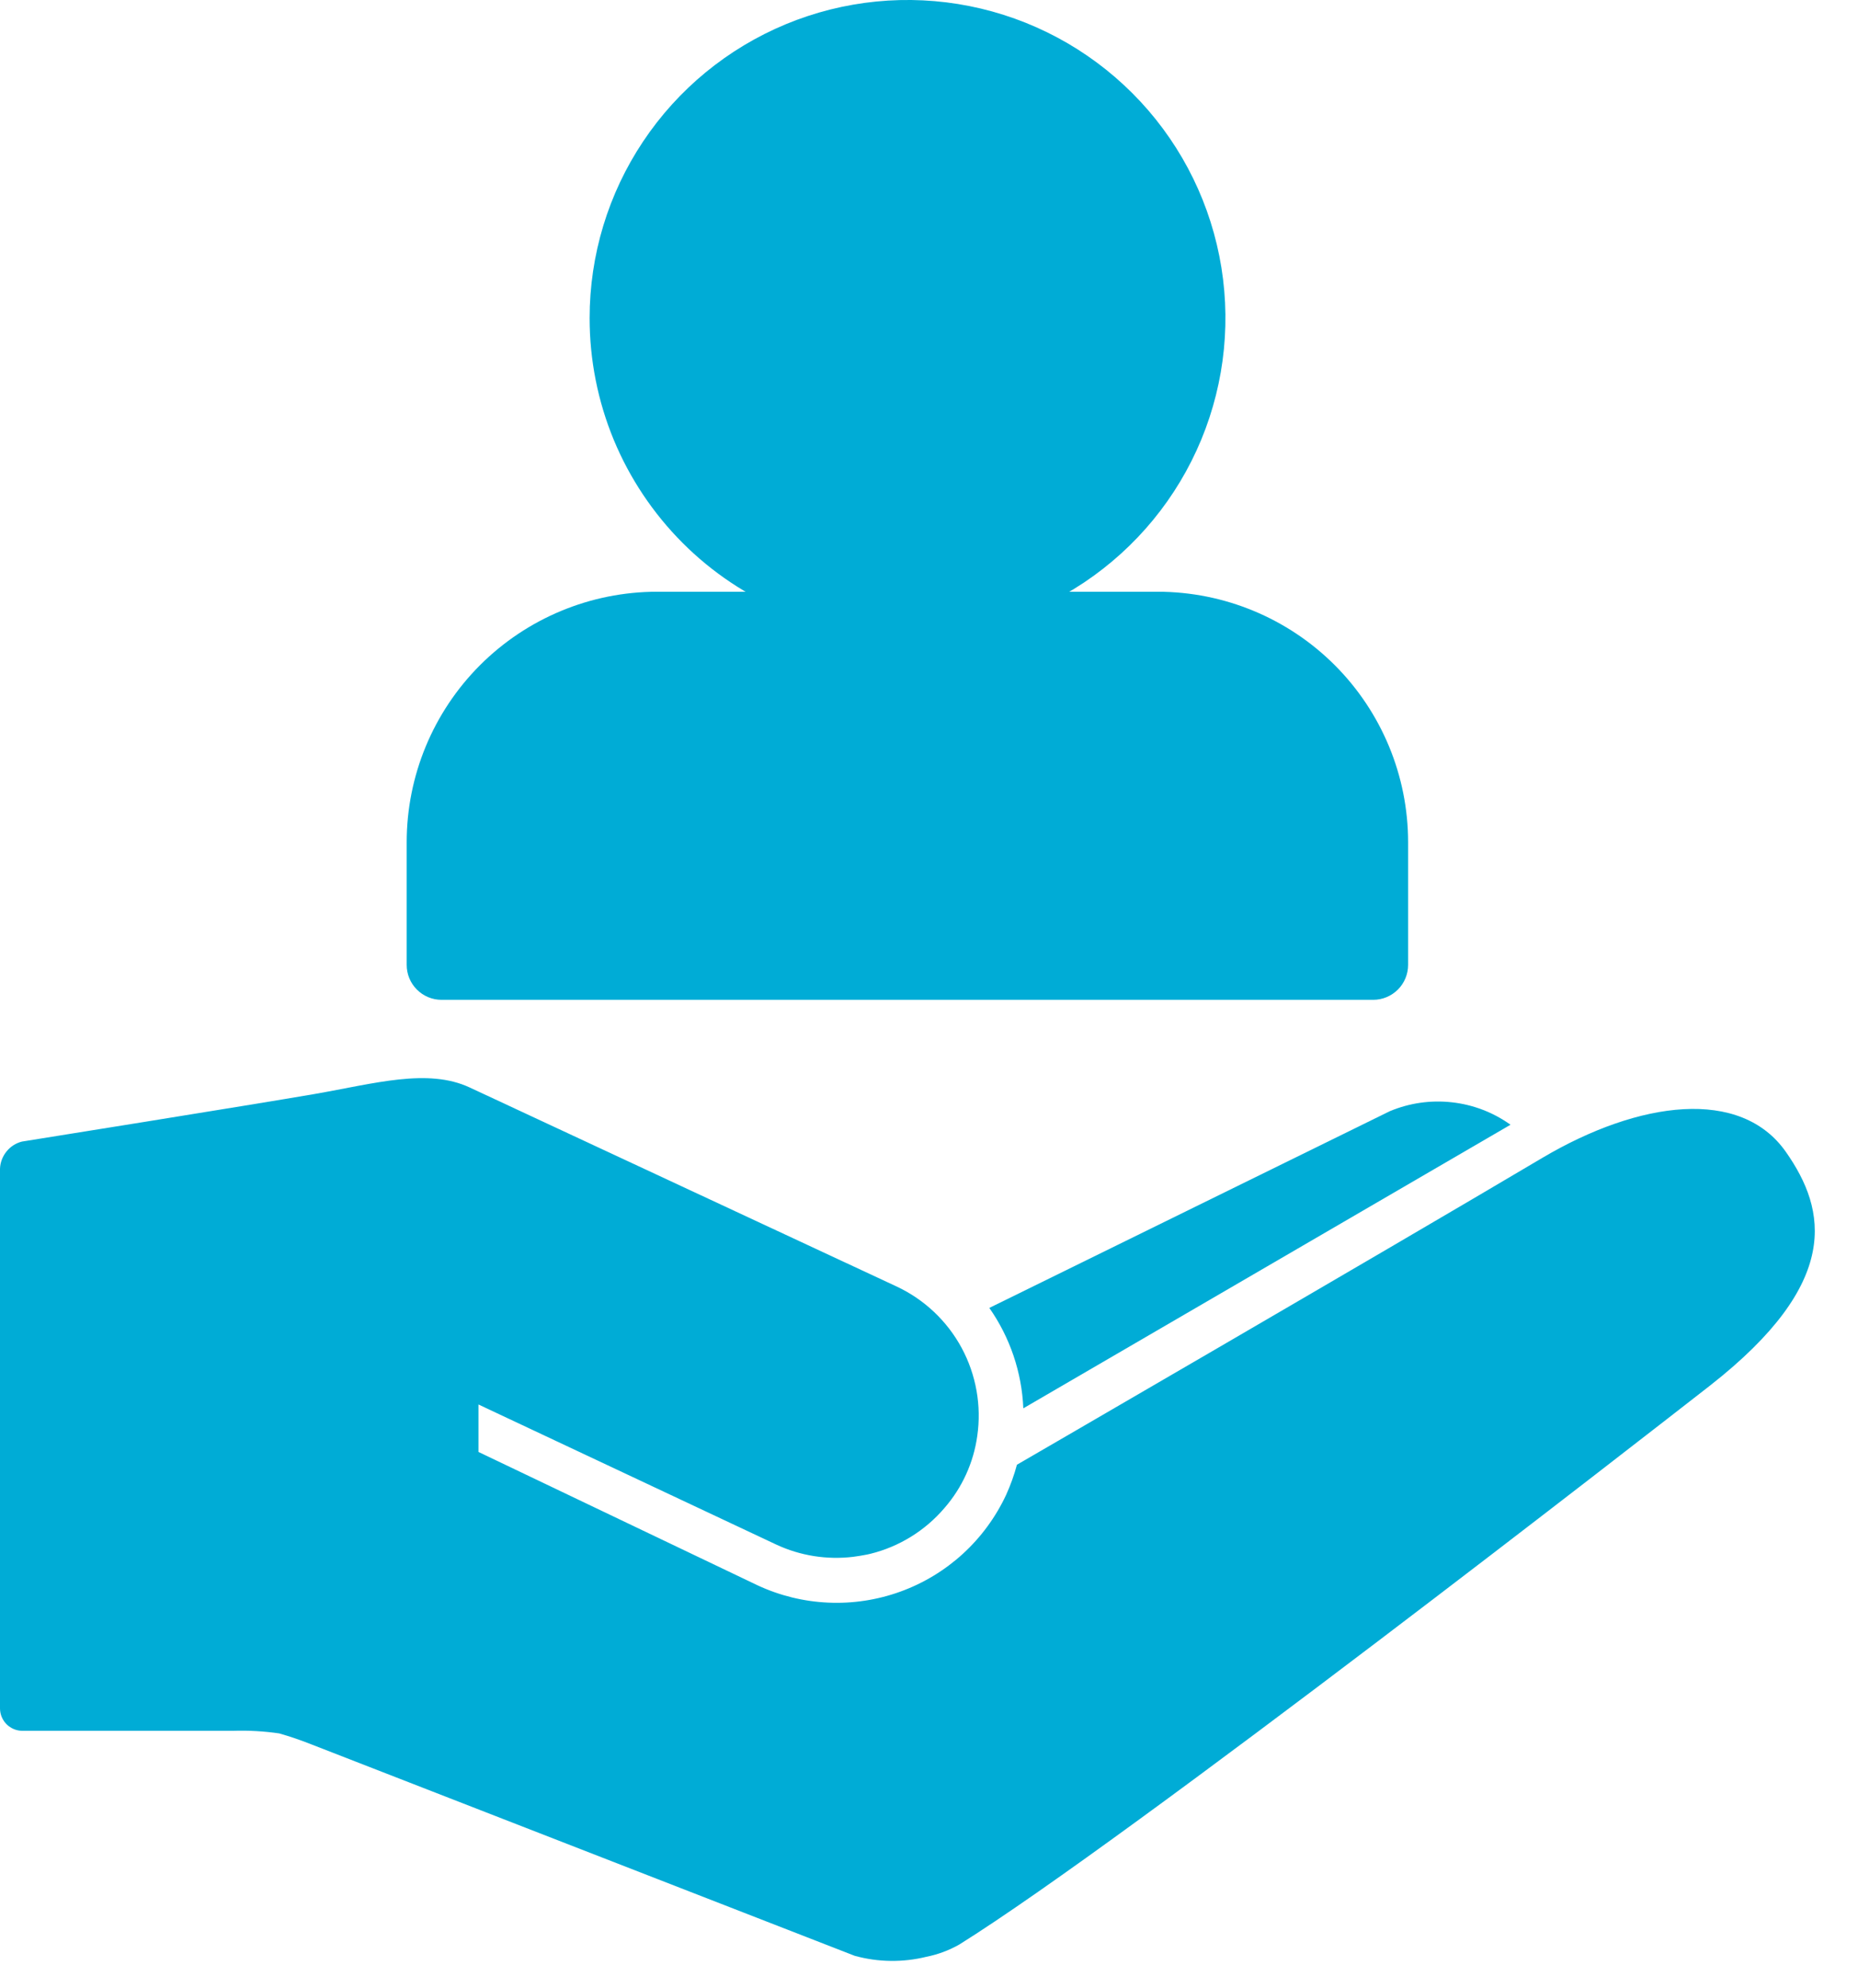 <svg width="43" height="46" viewBox="0 0 43 46" fill="none" xmlns="http://www.w3.org/2000/svg">
<path d="M21.001 14.715C22.456 14.715 23.879 14.284 25.089 13.476C26.299 12.667 27.243 11.518 27.8 10.174C28.357 8.829 28.503 7.35 28.219 5.923C27.935 4.495 27.235 3.184 26.205 2.155C25.176 1.126 23.865 0.425 22.438 0.141C21.011 -0.143 19.531 0.003 18.187 0.56C16.842 1.118 15.693 2.061 14.885 3.271C14.076 4.481 13.645 5.904 13.646 7.359C13.645 8.325 13.835 9.282 14.204 10.175C14.574 11.067 15.116 11.878 15.799 12.562C16.482 13.245 17.293 13.786 18.186 14.156C19.078 14.525 20.035 14.715 21.001 14.715Z" fill="#00ACD6"/>
<path d="M10.216 23.131H31.782C31.996 23.131 32.2 23.045 32.352 22.894C32.503 22.742 32.588 22.537 32.588 22.323V19.486C32.588 17.949 31.977 16.476 30.891 15.389C29.805 14.303 28.331 13.691 26.795 13.69H15.206C13.669 13.691 12.196 14.303 11.109 15.389C10.023 16.476 9.412 17.949 9.412 19.486V22.323C9.412 22.537 9.496 22.742 9.647 22.893C9.798 23.045 10.002 23.131 10.216 23.131Z" fill="#00ACD6"/>
<path d="M23.683 32.582L34.958 26.021C34.558 25.735 34.091 25.556 33.602 25.502C33.113 25.447 32.618 25.518 32.164 25.708L22.896 30.259C23.375 30.942 23.648 31.748 23.683 32.582Z" fill="#00ACD6"/>
<path d="M41.332 26.651C40.286 25.157 37.938 25.461 35.696 26.787C31.852 29.065 23.535 33.887 23.535 33.887C23.471 34.126 23.387 34.359 23.285 34.584C23.044 35.1 22.704 35.563 22.285 35.947C21.865 36.331 21.374 36.628 20.839 36.822C20.304 37.016 19.736 37.103 19.168 37.077C18.6 37.052 18.042 36.915 17.527 36.674L11.073 33.591V32.493L17.967 35.735C18.521 35.993 19.136 36.09 19.743 36.018C19.85 36.004 19.959 35.986 20.066 35.965L20.146 35.947C20.813 35.782 21.412 35.411 21.858 34.888C22.267 34.418 22.531 33.839 22.617 33.221C22.718 32.52 22.591 31.806 22.255 31.183C21.918 30.56 21.39 30.062 20.748 29.762L10.874 25.161C9.901 24.705 8.668 25.069 7.287 25.309C5.907 25.548 0.506 26.411 0.506 26.411C0.365 26.447 0.24 26.528 0.149 26.642C0.058 26.755 0.005 26.895 0 27.04L0 39.523C0 39.661 0.055 39.793 0.152 39.891C0.25 39.988 0.382 40.043 0.52 40.043H5.389C5.748 40.031 6.108 40.051 6.463 40.103C6.718 40.176 6.969 40.262 7.215 40.36L19.78 45.248C20.323 45.398 20.896 45.405 21.443 45.27C21.709 45.217 21.965 45.121 22.201 44.987C26.129 42.536 38.247 33.091 39.576 32.055C42.621 29.671 42.279 28.002 41.332 26.651Z" fill="#00ACD6"/>
</svg>
